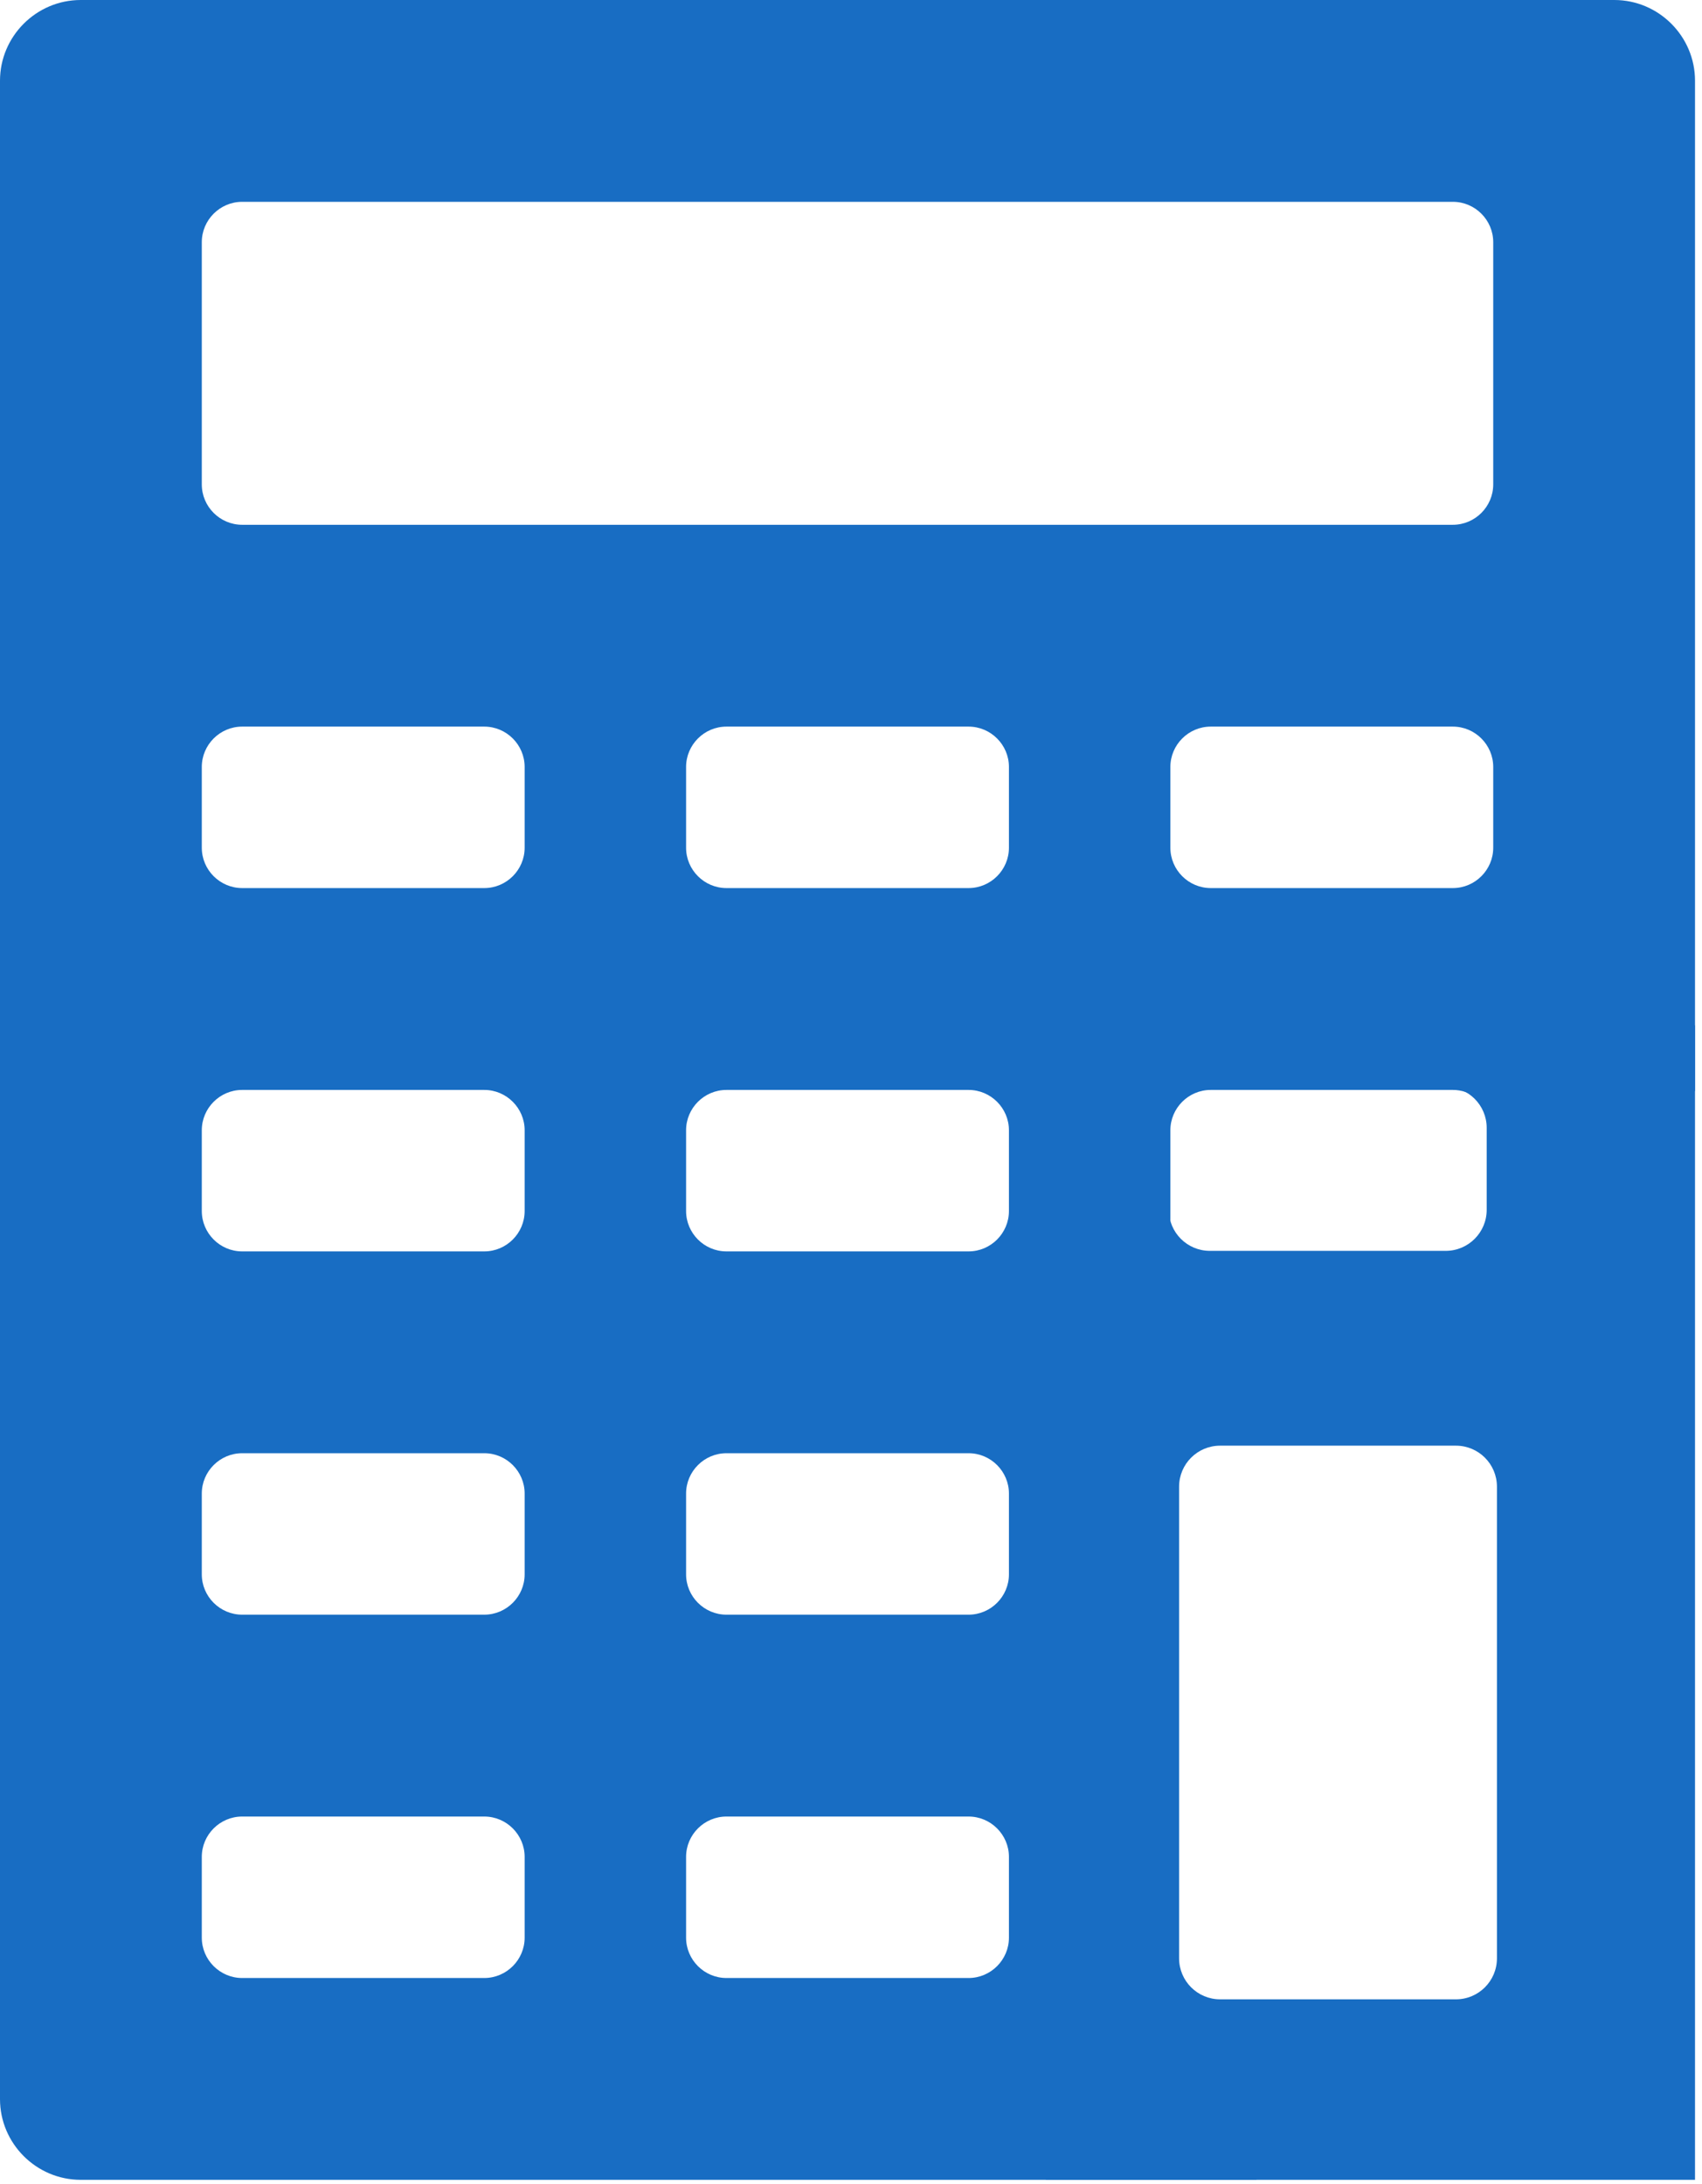 <svg width="166" height="213" viewBox="0 0 166 213" fill="none" xmlns="http://www.w3.org/2000/svg">
<g clip-path="url(#clip0_73_2)">
<path d="M102.34 167.328C102.34 153.904 106.751 141.499 114.149 131.381V110.24C114.149 108.075 115.921 106.304 118.085 106.304H141.702C143.436 106.304 144.852 107.445 145.405 109.02C151.072 107.245 157.132 106.304 163.351 106.304C164.022 106.304 164.652 106.382 165.319 106.419V7.872C165.319 3.543 161.779 0 157.447 0H7.872C3.54 0 0 3.543 0 7.872V204.732C0 209.061 3.54 212.604 7.872 212.604H122.573C110.175 201.422 102.34 185.281 102.34 167.328ZM145.638 82.68C145.638 84.844 143.867 86.616 141.702 86.616H118.085C115.921 86.616 114.149 84.844 114.149 82.68V74.804C114.149 72.64 115.921 70.868 118.085 70.868H141.702C143.867 70.868 145.638 72.64 145.638 74.804V82.68ZM19.681 23.624C19.681 21.456 21.453 19.684 23.617 19.684H141.702C143.867 19.684 145.638 21.456 145.638 23.624V47.244C145.638 49.412 143.867 51.184 141.702 51.184H23.617C21.453 51.184 19.681 49.412 19.681 47.244V23.624ZM51.17 188.984C51.17 191.148 49.399 192.92 47.234 192.92H23.617C21.453 192.92 19.681 191.148 19.681 188.984V181.108C19.681 178.943 21.453 177.172 23.617 177.172H47.234C49.399 177.172 51.17 178.943 51.17 181.108V188.984ZM51.17 153.548C51.17 155.713 49.399 157.484 47.234 157.484H23.617C21.453 157.484 19.681 155.713 19.681 153.548V145.672C19.681 143.508 21.453 141.736 23.617 141.736H47.234C49.399 141.736 51.17 143.508 51.17 145.672V153.548ZM51.17 118.112C51.17 120.28 49.399 122.052 47.234 122.052H23.617C21.453 122.052 19.681 120.28 19.681 118.112V110.24C19.681 108.075 21.453 106.304 23.617 106.304H47.234C49.399 106.304 51.17 108.075 51.17 110.24V118.112ZM51.17 82.68C51.17 84.844 49.399 86.616 47.234 86.616H23.617C21.453 86.616 19.681 84.844 19.681 82.68V74.804C19.681 72.64 21.453 70.868 23.617 70.868H47.234C49.399 70.868 51.17 72.64 51.17 74.804V82.68ZM98.404 188.984C98.404 191.148 96.633 192.92 94.468 192.92H70.851C68.687 192.92 66.915 191.148 66.915 188.984V181.108C66.915 178.943 68.687 177.172 70.851 177.172H94.468C96.633 177.172 98.404 178.943 98.404 181.108V188.984ZM98.404 153.548C98.404 155.713 96.633 157.484 94.468 157.484H70.851C68.687 157.484 66.915 155.713 66.915 153.548V145.672C66.915 143.508 68.687 141.736 70.851 141.736H94.468C96.633 141.736 98.404 143.508 98.404 145.672V153.548ZM98.404 118.112C98.404 120.28 96.633 122.052 94.468 122.052H70.851C68.687 122.052 66.915 120.28 66.915 118.112V110.24C66.915 108.075 68.687 106.304 70.851 106.304H94.468C96.633 106.304 98.404 108.075 98.404 110.24V118.112ZM98.404 82.68C98.404 84.844 96.633 86.616 94.468 86.616H70.851C68.687 86.616 66.915 84.844 66.915 82.68V74.804C66.915 72.64 68.687 70.868 70.851 70.868H94.468C96.633 70.868 98.404 72.64 98.404 74.804V82.68Z" fill="#186DC3"/>
<path d="M166 213H102V100H166V213ZM119 141C116.791 141 115 142.791 115 145V191C115 193.209 116.791 195 119 195H142C144.209 195 146 193.209 146 191V145C146 142.791 144.209 141 142 141H119ZM118 106C115.791 106 114 107.791 114 110V118C114 120.209 115.791 122 118 122H141C143.209 122 145 120.209 145 118V110C145 107.791 143.209 106 141 106H118Z" fill="#186DC3"/>
</g>
<defs>
<clipPath id="clip0_73_2">
<rect width="165.319" height="212.604" fill="white"/>
</clipPath>
</defs>
</svg>
